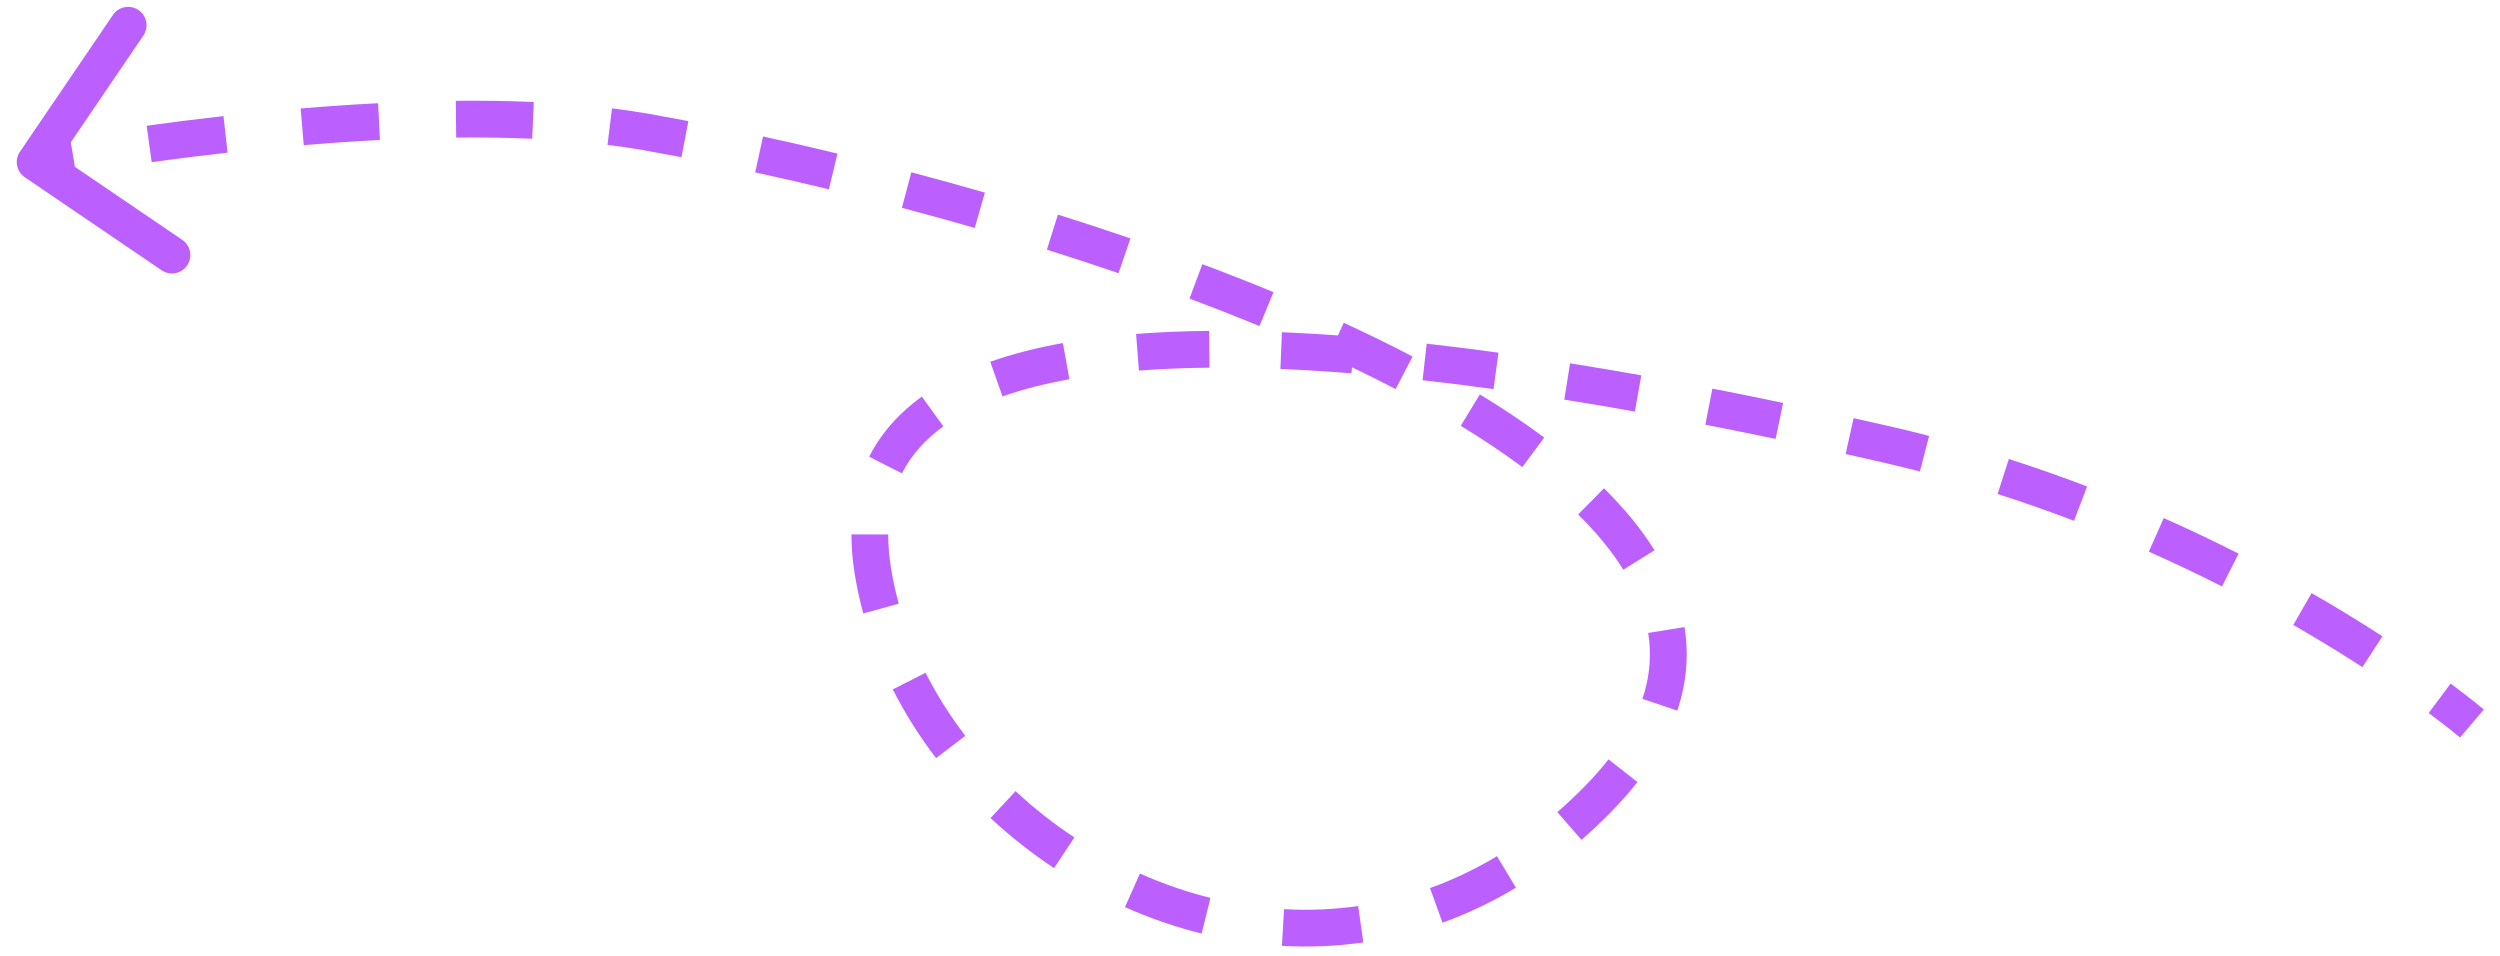 <svg width="136" height="52" viewBox="0 0 136 52" fill="none" xmlns="http://www.w3.org/2000/svg">
<path d="M1.35 9.643C0.893 9.333 0.774 8.711 1.085 8.254L6.145 0.811C6.456 0.354 7.078 0.236 7.534 0.546C7.991 0.857 8.11 1.479 7.799 1.936L3.301 8.551L9.917 13.049C10.373 13.36 10.492 13.982 10.181 14.439C9.871 14.895 9.249 15.014 8.792 14.703L1.35 9.643ZM86.921 43.477L86.207 42.777L86.921 43.477ZM35.238 7.196L35.413 6.211L35.238 7.196ZM102.525 24.153L102.302 25.128L102.525 24.153ZM47.479 31.033L48.466 30.876L47.479 31.033ZM1.912 8.816C1.725 7.834 1.725 7.834 1.725 7.834C1.725 7.834 1.725 7.834 1.725 7.834C1.725 7.834 1.725 7.834 1.725 7.834C1.725 7.834 1.725 7.834 1.726 7.834C1.726 7.833 1.727 7.833 1.728 7.833C1.729 7.833 1.732 7.832 1.735 7.832C1.741 7.831 1.75 7.829 1.762 7.827C1.786 7.822 1.822 7.816 1.868 7.807C1.961 7.79 2.098 7.765 2.275 7.733C2.631 7.67 3.149 7.579 3.807 7.47L4.133 9.444C3.485 9.551 2.974 9.64 2.627 9.702C2.453 9.733 2.321 9.757 2.232 9.774C2.187 9.782 2.153 9.788 2.131 9.792C2.12 9.794 2.112 9.796 2.107 9.797C2.104 9.797 2.102 9.798 2.101 9.798C2.1 9.798 2.1 9.798 2.099 9.798C2.099 9.798 2.099 9.798 2.099 9.798C2.099 9.798 2.099 9.798 2.099 9.798C2.099 9.798 2.099 9.798 2.099 9.798C2.099 9.798 2.099 9.798 1.912 8.816ZM7.977 6.84C9.24 6.666 10.648 6.486 12.157 6.316L12.38 8.303C10.889 8.471 9.498 8.649 8.251 8.821L7.977 6.84ZM16.356 5.902C17.724 5.787 19.137 5.688 20.568 5.615L20.669 7.613C19.263 7.684 17.873 7.782 16.523 7.895L16.356 5.902ZM24.796 5.483C26.222 5.469 27.644 5.488 29.039 5.55L28.95 7.548C27.597 7.488 26.211 7.469 24.816 7.483L24.796 5.483ZM33.292 5.895C34.016 5.984 34.724 6.089 35.413 6.211L35.062 8.18C34.412 8.065 33.74 7.965 33.048 7.88L33.292 5.895ZM35.413 6.211C36.077 6.33 36.756 6.456 37.448 6.589L37.07 8.553C36.387 8.421 35.717 8.297 35.062 8.18L35.413 6.211ZM41.508 7.423C42.829 7.711 44.183 8.022 45.56 8.354L45.09 10.298C43.728 9.969 42.389 9.662 41.083 9.377L41.508 7.423ZM49.576 9.371C50.9 9.722 52.237 10.091 53.579 10.479L53.024 12.4C51.697 12.017 50.374 11.652 49.064 11.305L49.576 9.371ZM57.551 11.675C58.87 12.09 60.188 12.522 61.496 12.969L60.848 14.861C59.557 14.419 58.256 13.993 56.951 13.583L57.551 11.675ZM65.409 14.371C66.72 14.862 68.012 15.37 69.279 15.893L68.515 17.741C67.271 17.227 65.999 16.728 64.708 16.244L65.409 14.371ZM73.101 17.559C74.391 18.154 75.643 18.766 76.846 19.395L75.92 21.167C74.749 20.555 73.527 19.957 72.264 19.376L73.101 17.559ZM80.505 21.456C81.752 22.216 82.925 22.999 84.008 23.804L82.814 25.409C81.788 24.645 80.667 23.896 79.464 23.163L80.505 21.456ZM87.257 26.564C88.349 27.643 89.28 28.767 90.006 29.935L88.308 30.992C87.681 29.983 86.856 28.98 85.851 27.986L87.257 26.564ZM91.637 34.113C91.877 35.602 91.76 37.123 91.244 38.656L89.349 38.019C89.762 36.789 89.85 35.596 89.662 34.431L91.637 34.113ZM89.077 42.544C88.649 43.09 88.168 43.634 87.635 44.178L86.207 42.777C86.694 42.282 87.124 41.792 87.503 41.31L89.077 42.544ZM87.635 44.178C87.11 44.713 86.575 45.216 86.033 45.688L84.72 44.18C85.222 43.742 85.718 43.275 86.207 42.777L87.635 44.178ZM82.466 48.29C81.16 49.075 79.824 49.706 78.472 50.193L77.793 48.312C79.022 47.869 80.241 47.294 81.437 46.576L82.466 48.29ZM74.166 51.267C72.683 51.48 71.202 51.538 69.738 51.455L69.851 49.458C71.187 49.533 72.535 49.481 73.882 49.288L74.166 51.267ZM65.367 50.787C63.936 50.431 62.54 49.945 61.198 49.347L62.012 47.52C63.251 48.073 64.536 48.519 65.85 48.847L65.367 50.787ZM57.34 47.226C56.113 46.412 54.955 45.499 53.884 44.503L55.246 43.038C56.238 43.961 57.309 44.806 58.446 45.559L57.34 47.226ZM50.922 41.242C50.023 40.064 49.231 38.813 48.567 37.504L50.35 36.599C50.957 37.795 51.683 38.943 52.511 40.028L50.922 41.242ZM46.962 33.369C46.766 32.653 46.608 31.926 46.491 31.191L48.466 30.876C48.572 31.538 48.714 32.193 48.891 32.841L46.962 33.369ZM46.491 31.191C46.374 30.454 46.316 29.747 46.319 29.069L48.319 29.076C48.317 29.637 48.364 30.236 48.466 30.876L46.491 31.191ZM47.282 24.845C47.948 23.536 48.929 22.454 50.146 21.573L51.319 23.193C50.322 23.915 49.568 24.763 49.066 25.751L47.282 24.845ZM53.87 19.68C55.083 19.251 56.409 18.916 57.821 18.662L58.175 20.63C56.847 20.869 55.629 21.179 54.537 21.566L53.87 19.68ZM61.803 18.165C63.081 18.066 64.41 18.014 65.778 18.002L65.795 20.002C64.466 20.014 63.184 20.064 61.957 20.159L61.803 18.165ZM69.737 18.073C71.03 18.127 72.348 18.209 73.682 18.317L73.521 20.31C72.21 20.205 70.918 20.124 69.653 20.071L69.737 18.073ZM77.611 18.696C78.908 18.841 80.213 19.005 81.518 19.185L81.246 21.166C79.956 20.989 78.668 20.827 77.389 20.684L77.611 18.696ZM85.411 19.764C86.712 19.971 88.007 20.19 89.287 20.419L88.936 22.388C87.667 22.161 86.385 21.944 85.097 21.739L85.411 19.764ZM93.153 21.14C94.463 21.395 95.749 21.656 97.003 21.919L96.593 23.876C95.347 23.616 94.07 23.357 92.771 23.104L93.153 21.14ZM100.836 22.747C101.486 22.891 102.124 23.035 102.748 23.178L102.302 25.128C101.682 24.986 101.048 24.843 100.402 24.699L100.836 22.747ZM102.748 23.178C103.49 23.347 104.222 23.526 104.944 23.713L104.442 25.649C103.739 25.467 103.025 25.293 102.302 25.128L102.748 23.178ZM109.28 24.969C110.751 25.441 112.172 25.942 113.539 26.464L112.826 28.332C111.491 27.823 110.105 27.334 108.67 26.874L109.28 24.969ZM117.707 28.183C119.142 28.82 120.502 29.47 121.781 30.119L120.876 31.902C119.626 31.268 118.298 30.633 116.896 30.011L117.707 28.183ZM125.751 32.264C127.188 33.089 128.476 33.884 129.603 34.615L128.515 36.293C127.416 35.58 126.159 34.804 124.755 33.998L125.751 32.264ZM133.313 37.185C133.898 37.62 134.346 37.97 134.65 38.213C134.802 38.335 134.918 38.43 134.997 38.495C135.037 38.528 135.067 38.553 135.088 38.57C135.098 38.579 135.106 38.586 135.112 38.59C135.115 38.593 135.117 38.595 135.119 38.596C135.12 38.597 135.12 38.598 135.121 38.598C135.121 38.598 135.121 38.598 135.121 38.599C135.122 38.599 135.122 38.599 135.122 38.599C135.122 38.599 135.122 38.599 135.122 38.599C135.122 38.599 135.122 38.599 134.473 39.36C133.824 40.12 133.824 40.12 133.824 40.121C133.824 40.121 133.824 40.121 133.824 40.121C133.824 40.121 133.824 40.121 133.824 40.121C133.824 40.121 133.824 40.121 133.824 40.121C133.824 40.121 133.824 40.12 133.823 40.12C133.823 40.12 133.821 40.118 133.82 40.117C133.816 40.114 133.81 40.109 133.801 40.102C133.784 40.087 133.758 40.066 133.723 40.036C133.652 39.978 133.545 39.89 133.401 39.775C133.115 39.546 132.685 39.21 132.12 38.79L133.313 37.185Z" fill="#BC5FFF"/>
</svg>
